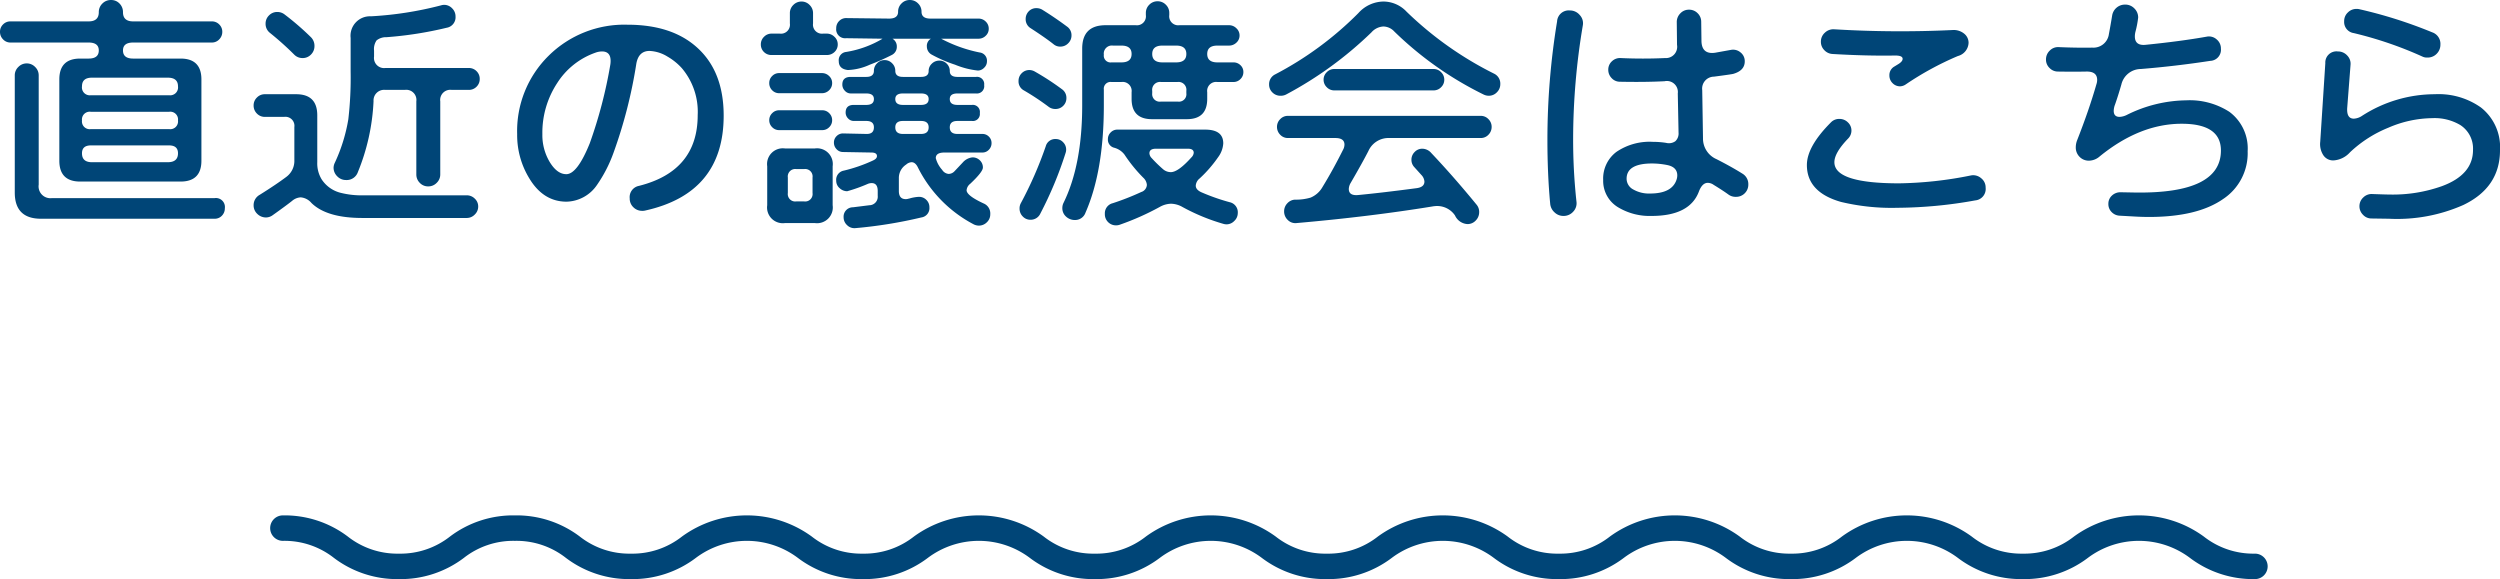 <svg xmlns="http://www.w3.org/2000/svg" xmlns:xlink="http://www.w3.org/1999/xlink" width="392.72" height="90.971" viewBox="0 0 392.72 90.971">
  <defs>
    <clipPath id="clip-path">
      <rect id="長方形_325" data-name="長方形 325" width="313.784" height="10.009" transform="translate(0 0)" fill="#004577"/>
    </clipPath>
  </defs>
  <g id="グループ_1779" data-name="グループ 1779" transform="translate(-4001.56 -16451.539)">
    <path id="パス_2564" data-name="パス 2564" d="M-162.52-27.96a1.648,1.648,0,0,1-.48,1.18,1.549,1.549,0,0,1-1.16.5h-12.36q-1.6,0-1.6,1.24,0,1.28,1.6,1.28h7.44q3.28,0,3.28,3.28V-7.72q0,3.28-3.28,3.28h-15.76q-3.28,0-3.28-3.28V-20.48q0-3.28,3.28-3.28h1.32q1.6,0,1.6-1.28,0-1.24-1.6-1.24H-195.8a1.549,1.549,0,0,1-1.16-.5,1.647,1.647,0,0,1-.48-1.18,1.58,1.58,0,0,1,.48-1.16,1.58,1.58,0,0,1,1.16-.48h12.28q1.6,0,1.6-1.44a1.852,1.852,0,0,1,.56-1.36,1.852,1.852,0,0,1,1.36-.56,1.786,1.786,0,0,1,1.34.56,1.887,1.887,0,0,1,.54,1.36q0,1.44,1.6,1.44h12.36a1.58,1.58,0,0,1,1.16.48A1.58,1.58,0,0,1-162.52-27.96Zm.4,27.72a1.616,1.616,0,0,1-.46,1.16,1.515,1.515,0,0,1-1.14.48H-191q-4.12,0-4.12-4.12v-18.4a1.806,1.806,0,0,1,.56-1.32,1.806,1.806,0,0,1,1.32-.56,1.806,1.806,0,0,1,1.32.56,1.806,1.806,0,0,1,.56,1.32V-3.96a1.856,1.856,0,0,0,2.08,2.12h25.56A1.414,1.414,0,0,1-162.12-.24Zm-7.36-19.16q0-1.36-1.6-1.36H-183q-1.56,0-1.56,1.36a1.237,1.237,0,0,0,1.4,1.4h12.28A1.237,1.237,0,0,0-169.48-19.4Zm0,5.36a1.22,1.22,0,0,0-1.4-1.36h-12.28a1.22,1.22,0,0,0-1.4,1.36,1.22,1.22,0,0,0,1.4,1.36h12.28A1.22,1.22,0,0,0-169.48-14.04Zm0,5.16q0-1.24-1.4-1.24h-12.28q-1.4,0-1.4,1.24,0,1.4,1.56,1.4h11.92Q-169.48-7.48-169.48-8.88Zm47.4-11.68a1.66,1.66,0,0,1-.5,1.22,1.66,1.66,0,0,1-1.22.5h-2.68a1.591,1.591,0,0,0-1.8,1.8V-5.56a1.806,1.806,0,0,1-.56,1.32,1.806,1.806,0,0,1-1.32.56,1.786,1.786,0,0,1-1.34-.56,1.839,1.839,0,0,1-.54-1.32V-17.04a1.591,1.591,0,0,0-1.8-1.8h-3.08a1.66,1.66,0,0,0-1.84,1.76,33.286,33.286,0,0,1-2.48,11.2,1.853,1.853,0,0,1-1.84,1.2,1.885,1.885,0,0,1-1.38-.58,1.885,1.885,0,0,1-.58-1.38,1.9,1.9,0,0,1,.2-.76,26.272,26.272,0,0,0,2.12-6.84,56.766,56.766,0,0,0,.36-7.48V-27a3.058,3.058,0,0,1,3.2-3.4,55.156,55.156,0,0,0,11-1.72,1.793,1.793,0,0,1,.48-.08,1.727,1.727,0,0,1,1.26.54,1.772,1.772,0,0,1,.54,1.3,1.668,1.668,0,0,1-1.4,1.76,58.03,58.03,0,0,1-9.44,1.48,2.4,2.4,0,0,0-1.56.5,2.4,2.4,0,0,0-.4,1.62v.92a1.591,1.591,0,0,0,1.8,1.8h13.08a1.66,1.66,0,0,1,1.22.5A1.66,1.66,0,0,1-122.08-20.56Zm-25.96-5.16a1.839,1.839,0,0,1-.54,1.32,1.786,1.786,0,0,1-1.34.56,1.806,1.806,0,0,1-1.32-.56,47.1,47.1,0,0,0-3.8-3.4,1.781,1.781,0,0,1-.68-1.44,1.772,1.772,0,0,1,.54-1.3,1.772,1.772,0,0,1,1.3-.54,1.856,1.856,0,0,1,1.16.4,43.307,43.307,0,0,1,4.12,3.56A1.9,1.9,0,0,1-148.04-25.72Zm25.72,25.2a1.727,1.727,0,0,1-.54,1.26,1.727,1.727,0,0,1-1.26.54h-16.4q-5.6,0-8-2.36a2.479,2.479,0,0,0-1.68-.88,2.26,2.26,0,0,0-1.36.56q-.96.76-3.04,2.24a1.818,1.818,0,0,1-1.04.36,1.919,1.919,0,0,1-1.38-.56,1.82,1.82,0,0,1-.58-1.36,1.849,1.849,0,0,1,.96-1.64q2.56-1.6,4.16-2.8A3.119,3.119,0,0,0-151.2-7.8V-13a1.414,1.414,0,0,0-1.6-1.6h-3.04a1.693,1.693,0,0,1-1.24-.52,1.74,1.74,0,0,1-.52-1.28,1.693,1.693,0,0,1,.52-1.24,1.693,1.693,0,0,1,1.24-.52h4.92q3.32,0,3.32,3.32v7.36a4.814,4.814,0,0,0,.68,2.68,5,5,0,0,0,2.96,2.12,13.447,13.447,0,0,0,3.72.4h16.12a1.76,1.76,0,0,1,1.26.52A1.662,1.662,0,0,1-122.32-.52ZM-83.76-14.8q0,12.2-12.36,14.92a1.61,1.61,0,0,1-.44.04A1.919,1.919,0,0,1-97.94-.4a1.866,1.866,0,0,1-.58-1.4,1.8,1.8,0,0,1,1.44-1.96q9.24-2.32,9.24-11.12a10.6,10.6,0,0,0-2.48-7.36,9.316,9.316,0,0,0-2.28-1.84,5.833,5.833,0,0,0-2.8-.88q-1.72,0-2.08,2a75.017,75.017,0,0,1-3.6,14.04,21.6,21.6,0,0,1-2.6,5.04,5.948,5.948,0,0,1-4.76,2.6q-3.64,0-5.84-3.64a13.015,13.015,0,0,1-1.92-6.96,16.594,16.594,0,0,1,4.94-12.32,16.9,16.9,0,0,1,12.38-4.88q7,0,10.96,3.6Q-83.76-21.72-83.76-14.8Zm-17.8-8.04a3.955,3.955,0,0,0,.04-.56q0-1.48-1.36-1.48a3.107,3.107,0,0,0-1.04.2,11.706,11.706,0,0,0-6,4.78,14.182,14.182,0,0,0-2.32,8.02,8.236,8.236,0,0,0,1.16,4.38q1.16,1.9,2.6,1.9,1.72,0,3.68-4.84A72.211,72.211,0,0,0-101.56-22.84Zm59.44-5.6a1.471,1.471,0,0,1-.48,1.1,1.568,1.568,0,0,1-1.12.46H-49.6a22.27,22.27,0,0,0,6.04,2.16,1.3,1.3,0,0,1,1.16,1.4,1.378,1.378,0,0,1-.44,1,1.378,1.378,0,0,1-1,.44,13.016,13.016,0,0,1-3.58-.92,21.273,21.273,0,0,1-3.62-1.56,1.446,1.446,0,0,1-.8-1.28,1.3,1.3,0,0,1,.64-1.24h-6.04a1.4,1.4,0,0,1,.68,1.24,1.42,1.42,0,0,1-.8,1.32A33.362,33.362,0,0,1-60.8-22.8a9.045,9.045,0,0,1-3.44.84q-1.44-.16-1.44-1.4a1.293,1.293,0,0,1,1.16-1.44,16.273,16.273,0,0,0,5.72-2.08l-5.72-.08a1.4,1.4,0,0,1-1.56-1.56,1.548,1.548,0,0,1,.46-1.14,1.5,1.5,0,0,1,1.1-.46l6.76.08q1.4,0,1.4-1.08a1.772,1.772,0,0,1,.54-1.3,1.772,1.772,0,0,1,1.3-.54,1.772,1.772,0,0,1,1.3.54,1.772,1.772,0,0,1,.54,1.3q0,1.08,1.4,1.08h7.56a1.568,1.568,0,0,1,1.12.46A1.515,1.515,0,0,1-42.12-28.44ZM-65.84-26a1.6,1.6,0,0,1-.5,1.2,1.7,1.7,0,0,1-1.22.48h-8.68a1.628,1.628,0,0,1-1.2-.48,1.628,1.628,0,0,1-.48-1.2,1.614,1.614,0,0,1,.5-1.18,1.614,1.614,0,0,1,1.18-.5h1.28a1.414,1.414,0,0,0,1.6-1.6v-1.6a1.772,1.772,0,0,1,.54-1.3,1.772,1.772,0,0,1,1.3-.54,1.727,1.727,0,0,1,1.26.54,1.772,1.772,0,0,1,.54,1.3v1.6a1.414,1.414,0,0,0,1.6,1.6h.56a1.68,1.68,0,0,1,1.2.5A1.584,1.584,0,0,1-65.84-26Zm24.16,15.52a1.456,1.456,0,0,1-.42,1.04A1.357,1.357,0,0,1-43.12-9h-5.96q-1.36,0-1.36.88a4.425,4.425,0,0,0,1,1.84,1.33,1.33,0,0,0,1.04.64,1.3,1.3,0,0,0,.92-.44l1.28-1.36a2.359,2.359,0,0,1,1.52-.8,1.616,1.616,0,0,1,1.16.46,1.515,1.515,0,0,1,.48,1.14q0,.68-2,2.56a1.436,1.436,0,0,0-.56,1q0,.84,2.68,2.08A1.7,1.7,0,0,1-41.88.68a1.707,1.707,0,0,1-.54,1.28,1.76,1.76,0,0,1-1.26.52,1.824,1.824,0,0,1-.88-.24,20.358,20.358,0,0,1-8.68-8.88q-.4-.84-1-.84a1.405,1.405,0,0,0-.8.32l-.04.04a2.5,2.5,0,0,0-1.16,2.16v2q0,1.28,1.08,1.28a1.51,1.51,0,0,0,.48-.08h.04a6.227,6.227,0,0,1,1.56-.28,1.58,1.58,0,0,1,1.16.48A1.58,1.58,0,0,1-51.44-.4a1.479,1.479,0,0,1-1.28,1.6,71.215,71.215,0,0,1-10.4,1.68,1.621,1.621,0,0,1-1.26-.48,1.662,1.662,0,0,1-.54-1.24A1.468,1.468,0,0,1-63.44-.4l2.56-.32A1.339,1.339,0,0,0-59.56-2.2v-.76q0-1.24-.96-1.24a1.678,1.678,0,0,0-.68.16,24.743,24.743,0,0,1-3.16,1.12,1.741,1.741,0,0,1-1.18-.48,1.5,1.5,0,0,1-.54-1.16,1.46,1.46,0,0,1,1.2-1.6,23.959,23.959,0,0,0,4.6-1.6q.6-.28.6-.68,0-.56-.88-.56L-65-9.08a1.357,1.357,0,0,1-1.02-.44,1.456,1.456,0,0,1-.42-1.04,1.389,1.389,0,0,1,.42-1.02A1.389,1.389,0,0,1-65-12l3.64.08q1.2.04,1.2-1.04,0-1-1.2-1h-1.96a1.2,1.2,0,0,1-.9-.4,1.3,1.3,0,0,1-.38-.92q0-1.2,1.28-1.2h1.96q1.2,0,1.2-.92,0-.88-1.2-.88H-63.8a1.237,1.237,0,0,1-.92-.42,1.376,1.376,0,0,1-.4-.98q0-1.2,1.32-1.2h2.44q1.2,0,1.2-.96a1.614,1.614,0,0,1,.5-1.18,1.614,1.614,0,0,1,1.18-.5,1.614,1.614,0,0,1,1.18.5,1.614,1.614,0,0,1,.5,1.18q0,.96,1.2.96h2.84q1.2,0,1.2-.92a1.549,1.549,0,0,1,.5-1.16,1.647,1.647,0,0,1,1.18-.48,1.58,1.58,0,0,1,1.16.48,1.58,1.58,0,0,1,.48,1.16q0,.92,1.2.92h2.92a1.131,1.131,0,0,1,1.28,1.28,1.149,1.149,0,0,1-1.28,1.32h-2.92q-1.2,0-1.2.88,0,.92,1.2.92h2.28a1.114,1.114,0,0,1,1.24,1.28,1.1,1.1,0,0,1-1.24,1.24h-2.28q-1.2,0-1.2,1,0,1.04,1.2,1.04h3.92a1.389,1.389,0,0,1,1.02.42A1.389,1.389,0,0,1-41.68-10.48Zm-25.04-9.44a1.515,1.515,0,0,1-.48,1.14,1.568,1.568,0,0,1-1.12.46h-6.72a1.5,1.5,0,0,1-1.1-.46,1.548,1.548,0,0,1-.46-1.14,1.5,1.5,0,0,1,.46-1.1,1.5,1.5,0,0,1,1.1-.46h6.72a1.568,1.568,0,0,1,1.12.46A1.471,1.471,0,0,1-66.72-19.92Zm0,5.84a1.5,1.5,0,0,1-.46,1.1,1.5,1.5,0,0,1-1.1.46h-6.76a1.5,1.5,0,0,1-1.1-.46,1.5,1.5,0,0,1-.46-1.1,1.5,1.5,0,0,1,.46-1.1,1.5,1.5,0,0,1,1.1-.46h6.76a1.5,1.5,0,0,1,1.1.46A1.5,1.5,0,0,1-66.72-14.08Zm.08,13.36a2.475,2.475,0,0,1-2.8,2.8h-4.68a2.475,2.475,0,0,1-2.8-2.8V-6.84a2.475,2.475,0,0,1,2.8-2.8h4.68a2.475,2.475,0,0,1,2.8,2.8ZM-51.56-17.4q0-.88-1.2-.88H-55.6q-1.2,0-1.2.88,0,.92,1.2.92h2.84Q-51.56-16.48-51.56-17.4Zm0,4.44q0-1-1.2-1H-55.6q-1.2,0-1.2,1,0,1.04,1.2,1.04h2.84Q-51.56-11.92-51.56-12.96ZM-69.8-2.64V-5.08A1.167,1.167,0,0,0-71.12-6.4h-1.24a1.167,1.167,0,0,0-1.32,1.32v2.44a1.167,1.167,0,0,0,1.32,1.32h1.24A1.167,1.167,0,0,0-69.8-2.64Zm67.68-19a1.5,1.5,0,0,1-.46,1.1,1.5,1.5,0,0,1-1.1.46H-6.2a1.414,1.414,0,0,0-1.6,1.6v1.04q0,3.2-3.2,3.2h-5.48q-3.2,0-3.2-3.2v-1.04a1.414,1.414,0,0,0-1.6-1.6h-1.56a1.061,1.061,0,0,0-1.2,1.2v2.48q0,10.28-2.88,16.84A1.719,1.719,0,0,1-28.56,1.6a2.007,2.007,0,0,1-1.42-.54,1.757,1.757,0,0,1-.58-1.34,1.854,1.854,0,0,1,.2-.84q2.92-5.96,2.92-15.28v-8.92q0-3.68,3.68-3.68h4.72a1.414,1.414,0,0,0,1.6-1.6v-.32a1.772,1.772,0,0,1,.54-1.3,1.772,1.772,0,0,1,1.3-.54,1.772,1.772,0,0,1,1.3.54,1.772,1.772,0,0,1,.54,1.3v.32a1.414,1.414,0,0,0,1.6,1.6h7.8a1.6,1.6,0,0,1,1.14.48,1.506,1.506,0,0,1,.5,1.12,1.487,1.487,0,0,1-.5,1.14,1.637,1.637,0,0,1-1.14.46H-6.2q-1.6,0-1.6,1.32t1.6,1.32h2.52a1.536,1.536,0,0,1,1.1.44A1.436,1.436,0,0,1-2.12-21.64Zm-27-5.76a1.693,1.693,0,0,1-.52,1.24,1.693,1.693,0,0,1-1.24.52A1.592,1.592,0,0,1-31.92-26q-1.2-.96-3.6-2.52a1.63,1.63,0,0,1-.8-1.44,1.7,1.7,0,0,1,.48-1.22,1.6,1.6,0,0,1,1.2-.5,1.753,1.753,0,0,1,.92.24q2,1.24,3.88,2.64A1.64,1.64,0,0,1-29.12-27.4ZM-3,.52a1.684,1.684,0,0,1-.54,1.22,1.684,1.684,0,0,1-1.22.54,1.9,1.9,0,0,1-.52-.08,31.533,31.533,0,0,1-6.4-2.64,3.805,3.805,0,0,0-1.8-.52,3.805,3.805,0,0,0-1.8.52,41.3,41.3,0,0,1-6.2,2.76,1.812,1.812,0,0,1-.64.12,1.727,1.727,0,0,1-1.24-.5,1.722,1.722,0,0,1-.52-1.3,1.624,1.624,0,0,1,1.24-1.68A40.687,40.687,0,0,0-18.16-2.8a1.242,1.242,0,0,0,.88-1.12,1.718,1.718,0,0,0-.56-1.12A23.36,23.36,0,0,1-20.8-8.68a3,3,0,0,0-1.64-1.08,1.3,1.3,0,0,1-.96-1.36,1.422,1.422,0,0,1,.44-1.04,1.422,1.422,0,0,1,1.04-.44h13.8q2.84,0,2.84,2.16a4.016,4.016,0,0,1-.8,2.16A19.968,19.968,0,0,1-9-4.92,1.575,1.575,0,0,0-9.6-3.8q0,.64.88,1.04A32.611,32.611,0,0,0-4.28-1.2,1.618,1.618,0,0,1-3,.52ZM-29.92-17.56a1.66,1.66,0,0,1-.5,1.22,1.66,1.66,0,0,1-1.22.5,1.72,1.72,0,0,1-1.04-.32,39.733,39.733,0,0,0-3.92-2.6,1.59,1.59,0,0,1-.84-1.48,1.66,1.66,0,0,1,.5-1.22,1.66,1.66,0,0,1,1.22-.5,1.758,1.758,0,0,1,.84.24,41.341,41.341,0,0,1,4.24,2.76A1.64,1.64,0,0,1-29.92-17.56Zm-.04,8.08a1.635,1.635,0,0,1-.08.52A59.274,59.274,0,0,1-34,.56a1.669,1.669,0,0,1-1.56,1,1.628,1.628,0,0,1-1.22-.52,1.727,1.727,0,0,1-.5-1.24,1.7,1.7,0,0,1,.2-.84A60.388,60.388,0,0,0-33.16-10a1.532,1.532,0,0,1,1.56-1.12,1.549,1.549,0,0,1,1.16.5A1.6,1.6,0,0,1-29.96-9.48Zm18.88-15q0-1.32-1.6-1.32h-2.16q-1.6,0-1.6,1.32t1.6,1.32h2.16Q-11.08-23.16-11.08-24.48Zm0,6.16v-.36a1.237,1.237,0,0,0-1.4-1.4h-2.56a1.237,1.237,0,0,0-1.4,1.4v.36A1.185,1.185,0,0,0-15.08-17h2.68A1.167,1.167,0,0,0-11.08-18.32Zm-8.6-6.16q0-1.32-1.6-1.32H-22.6a1.273,1.273,0,0,0-1.44,1.44,1.061,1.061,0,0,0,1.2,1.2h1.56Q-19.68-23.16-19.68-24.48Zm9.4,16.24a1.146,1.146,0,0,0,.36-.72q0-.64-.92-.64h-5q-1.04,0-1.04.72a1.172,1.172,0,0,0,.36.76A21.17,21.17,0,0,0-14.76-6.4a1.861,1.861,0,0,0,1.24.48Q-12.36-5.92-10.28-8.24ZM38.24-19.76a1.772,1.772,0,0,1-.54,1.3,1.727,1.727,0,0,1-1.26.54,1.854,1.854,0,0,1-.84-.2A54.377,54.377,0,0,1,21.6-28a2.408,2.408,0,0,0-1.72-.8,2.682,2.682,0,0,0-1.88.92A59.011,59.011,0,0,1,4.6-18.12a1.789,1.789,0,0,1-.88.2,1.74,1.74,0,0,1-1.28-.52,1.693,1.693,0,0,1-.52-1.24,1.705,1.705,0,0,1,.96-1.6,52.834,52.834,0,0,0,13.08-9.64,5.376,5.376,0,0,1,3.92-1.8,5.016,5.016,0,0,1,3.64,1.6A54.838,54.838,0,0,0,37.24-21.4,1.728,1.728,0,0,1,38.24-19.76Zm-8.8-.68a1.614,1.614,0,0,1-.5,1.18,1.614,1.614,0,0,1-1.18.5H12.16a1.614,1.614,0,0,1-1.18-.5,1.614,1.614,0,0,1-.5-1.18,1.614,1.614,0,0,1,.5-1.18,1.614,1.614,0,0,1,1.18-.5h15.6a1.614,1.614,0,0,1,1.18.5A1.614,1.614,0,0,1,29.44-20.44Zm7.44,7.4a1.727,1.727,0,0,1-.5,1.24,1.628,1.628,0,0,1-1.22.52H20.8a3.449,3.449,0,0,0-3.28,2.04q-.92,1.8-2.8,5.04a1.994,1.994,0,0,0-.28.92q0,1.08,1.44.96,3.76-.36,9.2-1.08,1.24-.16,1.24-1.04a1.659,1.659,0,0,0-.48-1.04L24.72-6.72a1.656,1.656,0,0,1-.44-1.16,1.68,1.68,0,0,1,.5-1.2A1.628,1.628,0,0,1,26-9.6a1.9,1.9,0,0,1,1.4.68Q30.92-5.2,34.52-.8a1.753,1.753,0,0,1,.4,1.16,1.839,1.839,0,0,1-.54,1.32,1.741,1.741,0,0,1-1.3.56A2.3,2.3,0,0,1,31.12.88,3.388,3.388,0,0,0,28.32-.6a4.507,4.507,0,0,0-.8.08q-9.84,1.6-21.28,2.6A1.662,1.662,0,0,1,4.86,1.6,1.82,1.82,0,0,1,4.28.24a1.8,1.8,0,0,1,.5-1.26A1.739,1.739,0,0,1,6-1.6a7.965,7.965,0,0,0,2.44-.32A3.857,3.857,0,0,0,10.32-3.6q1.64-2.68,3.2-5.8a1.758,1.758,0,0,0,.24-.84q0-1.04-1.44-1.04H4.88a1.628,1.628,0,0,1-1.22-.52,1.727,1.727,0,0,1-.5-1.24,1.68,1.68,0,0,1,.5-1.2,1.628,1.628,0,0,1,1.22-.52H35.16a1.628,1.628,0,0,1,1.22.52A1.68,1.68,0,0,1,36.88-13.04ZM77.2-4a1.9,1.9,0,0,1-.56,1.4,1.9,1.9,0,0,1-1.4.56,1.878,1.878,0,0,1-1.16-.36q-.76-.56-2.32-1.52a1.669,1.669,0,0,0-.92-.32q-.88,0-1.4,1.36Q68,.96,62,.96A9.6,9.6,0,0,1,56.88-.32,4.83,4.83,0,0,1,54.4-4.68,5.233,5.233,0,0,1,56.48-9.1a9.254,9.254,0,0,1,5.72-1.58,13.66,13.66,0,0,1,2.08.16,1.747,1.747,0,0,0,1.46-.26,1.655,1.655,0,0,0,.5-1.34l-.12-6.16a1.729,1.729,0,0,0-2.08-1.92q-3.08.16-7,.08a1.741,1.741,0,0,1-1.3-.56A1.839,1.839,0,0,1,55.2-22a1.757,1.757,0,0,1,.58-1.34,1.814,1.814,0,0,1,1.38-.5q3.48.16,6.96,0A1.776,1.776,0,0,0,66-25.92l-.04-3.56a1.919,1.919,0,0,1,.56-1.38,1.82,1.82,0,0,1,1.36-.58,1.852,1.852,0,0,1,1.36.56,1.852,1.852,0,0,1,.56,1.36l.04,3q.04,1.88,1.68,1.88a3.47,3.47,0,0,0,.48-.04l2.44-.44a1.8,1.8,0,0,1,1.52.38,1.725,1.725,0,0,1,.68,1.42q0,1.44-1.8,1.96-.28.08-3.04.44a1.876,1.876,0,0,0-1.84,2.12l.12,7.56A3.52,3.52,0,0,0,72.2-7.96q2.36,1.2,4.08,2.28A1.9,1.9,0,0,1,77.2-4Zm-26-24.96a107.937,107.937,0,0,0-1.52,17.84,90.212,90.212,0,0,0,.52,9.8,1.9,1.9,0,0,1-.5,1.6,2,2,0,0,1-1.54.68A1.987,1.987,0,0,1,46.76.4a2.059,2.059,0,0,1-.68-1.32q-.44-4.64-.44-10.12A114.644,114.644,0,0,1,47.16-29.6a1.831,1.831,0,0,1,2-1.72,2.01,2.01,0,0,1,1.56.72A1.875,1.875,0,0,1,51.2-28.96ZM65.92-4.72a2.153,2.153,0,0,0,.12-.68q0-1.32-1.6-1.64a12.432,12.432,0,0,0-2.36-.24q-4,0-4,2.4A1.916,1.916,0,0,0,59.12-3.2a4.963,4.963,0,0,0,2.64.64Q65.2-2.56,65.92-4.72Zm44.2-19.44a47.81,47.81,0,0,0-8.16,4.44,1.669,1.669,0,0,1-.92.32,1.614,1.614,0,0,1-1.18-.5,1.66,1.66,0,0,1-.5-1.22,1.538,1.538,0,0,1,.8-1.4l.52-.32q.76-.44.76-.88,0-.52-1.16-.52-4.4.08-9.84-.24a1.887,1.887,0,0,1-1.3-.6,1.839,1.839,0,0,1-.54-1.32,1.87,1.87,0,0,1,.62-1.42,1.924,1.924,0,0,1,1.46-.54,172.957,172.957,0,0,0,18.56.12,2.614,2.614,0,0,1,1.86.56,1.836,1.836,0,0,1,.7,1.44A2.238,2.238,0,0,1,110.12-24.16Zm4.36,20.68a1.806,1.806,0,0,1-1.64,2,70.341,70.341,0,0,1-12.2,1.16,34.145,34.145,0,0,1-8.88-.92Q86.4-2.76,86.4-7.04q0-2.92,3.8-6.72a1.788,1.788,0,0,1,1.32-.52,1.839,1.839,0,0,1,1.32.54,1.741,1.741,0,0,1,.56,1.3,1.783,1.783,0,0,1-.52,1.24q-2.16,2.24-2.16,3.72,0,3.32,10.16,3.32A60.655,60.655,0,0,0,112.16-5.4a1.9,1.9,0,0,1,1.6.42A1.838,1.838,0,0,1,114.48-3.48ZM155.64-9.2a8.621,8.621,0,0,1-3.88,7.52q-4.04,2.8-11.6,2.8-1.2,0-2.48-.08L135.52.92a1.846,1.846,0,0,1-1.24-.56,1.74,1.74,0,0,1-.52-1.28,1.723,1.723,0,0,1,.56-1.32,1.926,1.926,0,0,1,1.36-.52l2.12.04q13.64.24,13.64-6.6,0-4.2-6.16-4.2-6.6,0-12.92,5.16a2.606,2.606,0,0,1-1.64.64,2.011,2.011,0,0,1-1.48-.6,2.06,2.06,0,0,1-.6-1.52,3.116,3.116,0,0,1,.24-1.16q1.84-4.68,3-8.72a2.153,2.153,0,0,0,.12-.68q0-1.36-1.72-1.32-1.8.04-4.44,0a1.806,1.806,0,0,1-1.32-.56,1.806,1.806,0,0,1-.56-1.32,1.9,1.9,0,0,1,.6-1.42,1.812,1.812,0,0,1,1.4-.54q2.68.12,5.28.08a2.443,2.443,0,0,0,2.6-2.12q.28-1.48.52-2.96a2.044,2.044,0,0,1,2.04-1.68,1.964,1.964,0,0,1,1.44.6,1.964,1.964,0,0,1,.6,1.44,15.861,15.861,0,0,1-.44,2.28,3.14,3.14,0,0,0-.08.68q0,1.48,1.68,1.32,5.56-.56,9.6-1.28a1.8,1.8,0,0,1,1.56.42,1.838,1.838,0,0,1,.68,1.46,1.747,1.747,0,0,1-1.68,1.92q-5.48.84-10.92,1.28a3.158,3.158,0,0,0-3.04,2.44q-.52,1.8-1,3.16a2.938,2.938,0,0,0-.2.96q0,.96.92.96a2.831,2.831,0,0,0,1.16-.32,21.4,21.4,0,0,1,9.28-2.28,11.485,11.485,0,0,1,6.8,1.8A7.152,7.152,0,0,1,155.64-9.2Zm30.28-16.76a2,2,0,0,1-.58,1.44,1.945,1.945,0,0,1-1.46.6,1.632,1.632,0,0,1-.8-.16,59.594,59.594,0,0,0-10.76-3.68,1.768,1.768,0,0,1-1.52-1.88,1.82,1.82,0,0,1,.58-1.36,1.872,1.872,0,0,1,1.34-.56,1.61,1.61,0,0,1,.44.04,71.929,71.929,0,0,1,11.48,3.64A1.908,1.908,0,0,1,185.92-25.96Zm9.36,16.6q0,5.84-5.76,8.6A25.7,25.7,0,0,1,177.84,1.4l-2.76-.04a1.776,1.776,0,0,1-1.32-.58,1.872,1.872,0,0,1-.56-1.34,1.854,1.854,0,0,1,.6-1.38,1.862,1.862,0,0,1,1.44-.54q2.2.08,2.76.08a22.966,22.966,0,0,0,8.16-1.32q4.88-1.8,4.88-5.68a4.39,4.39,0,0,0-2-3.92,7.9,7.9,0,0,0-4.4-1.08,17.822,17.822,0,0,0-6.9,1.5,19.237,19.237,0,0,0-6.02,3.86,3.818,3.818,0,0,1-2.6,1.28,1.849,1.849,0,0,1-1.58-.8,3.19,3.19,0,0,1-.5-2.12l.8-12.36a1.75,1.75,0,0,1,1.96-1.84,1.948,1.948,0,0,1,1.48.64,1.826,1.826,0,0,1,.52,1.48l-.52,6.72q-.12,1.72,1.04,1.72a2.533,2.533,0,0,0,1.28-.44,21.12,21.12,0,0,1,11.44-3.4,11.51,11.51,0,0,1,7.24,2.08A7.916,7.916,0,0,1,195.28-9.36Z" transform="translate(4199 16484.5)" fill="#004577"/>
    <g id="グループ_1778" data-name="グループ 1778" transform="translate(4044 16532.5)">
      <g id="グループ_270" data-name="グループ 270" clip-path="url(#clip-path)">
        <path id="パス_425" data-name="パス 425" d="M311.784,10.009a16.456,16.456,0,0,1-10.215-3.335,13.346,13.346,0,0,0-16.028,0,16.454,16.454,0,0,1-10.215,3.335,16.453,16.453,0,0,1-10.214-3.335,13.342,13.342,0,0,0-16.025,0,16.451,16.451,0,0,1-10.214,3.335,16.448,16.448,0,0,1-10.211-3.335,13.333,13.333,0,0,0-16.019,0,16.452,16.452,0,0,1-10.213,3.335,16.45,16.45,0,0,1-10.213-3.335,13.336,13.336,0,0,0-16.021,0,16.443,16.443,0,0,1-10.211,3.335,16.449,16.449,0,0,1-10.212-3.335,13.333,13.333,0,0,0-16.019,0,16.449,16.449,0,0,1-10.212,3.335A16.449,16.449,0,0,1,119.33,6.674a13.328,13.328,0,0,0-16.016,0A16.443,16.443,0,0,1,93.1,10.009a16.445,16.445,0,0,1-10.21-3.335,13.328,13.328,0,0,0-16.016,0,16.45,16.45,0,0,1-10.213,3.335A16.449,16.449,0,0,1,46.452,6.674,12.567,12.567,0,0,0,38.443,4a12.57,12.57,0,0,0-8.01,2.674,16.449,16.449,0,0,1-10.212,3.335A16.447,16.447,0,0,1,10.009,6.674,12.567,12.567,0,0,0,2,4,2,2,0,0,1,2,0,16.455,16.455,0,0,1,12.212,3.335a12.565,12.565,0,0,0,8.009,2.674A12.567,12.567,0,0,0,28.23,3.335,16.458,16.458,0,0,1,38.443,0,16.455,16.455,0,0,1,48.655,3.335a12.567,12.567,0,0,0,8.009,2.674,12.568,12.568,0,0,0,8.01-2.674,17.3,17.3,0,0,1,20.423,0A12.558,12.558,0,0,0,93.1,6.009a12.567,12.567,0,0,0,8.008-2.674,17.3,17.3,0,0,1,20.422,0,12.567,12.567,0,0,0,8.009,2.674,12.57,12.57,0,0,0,8.01-2.674,17.3,17.3,0,0,1,20.424,0,12.567,12.567,0,0,0,8.009,2.674,12.567,12.567,0,0,0,8.009-2.674,17.305,17.305,0,0,1,20.426,0,12.568,12.568,0,0,0,8.01,2.674,12.576,12.576,0,0,0,8.011-2.674,17.3,17.3,0,0,1,20.424,0,12.567,12.567,0,0,0,8.008,2.674,12.58,12.58,0,0,0,8.013-2.674,17.307,17.307,0,0,1,20.427,0,12.58,12.58,0,0,0,8.013,2.674,12.583,12.583,0,0,0,8.014-2.674,17.312,17.312,0,0,1,20.43,0,12.583,12.583,0,0,0,8.014,2.674,2,2,0,0,1,0,4" fill="#004577"/>
      </g>
    </g>
  </g>
</svg>
